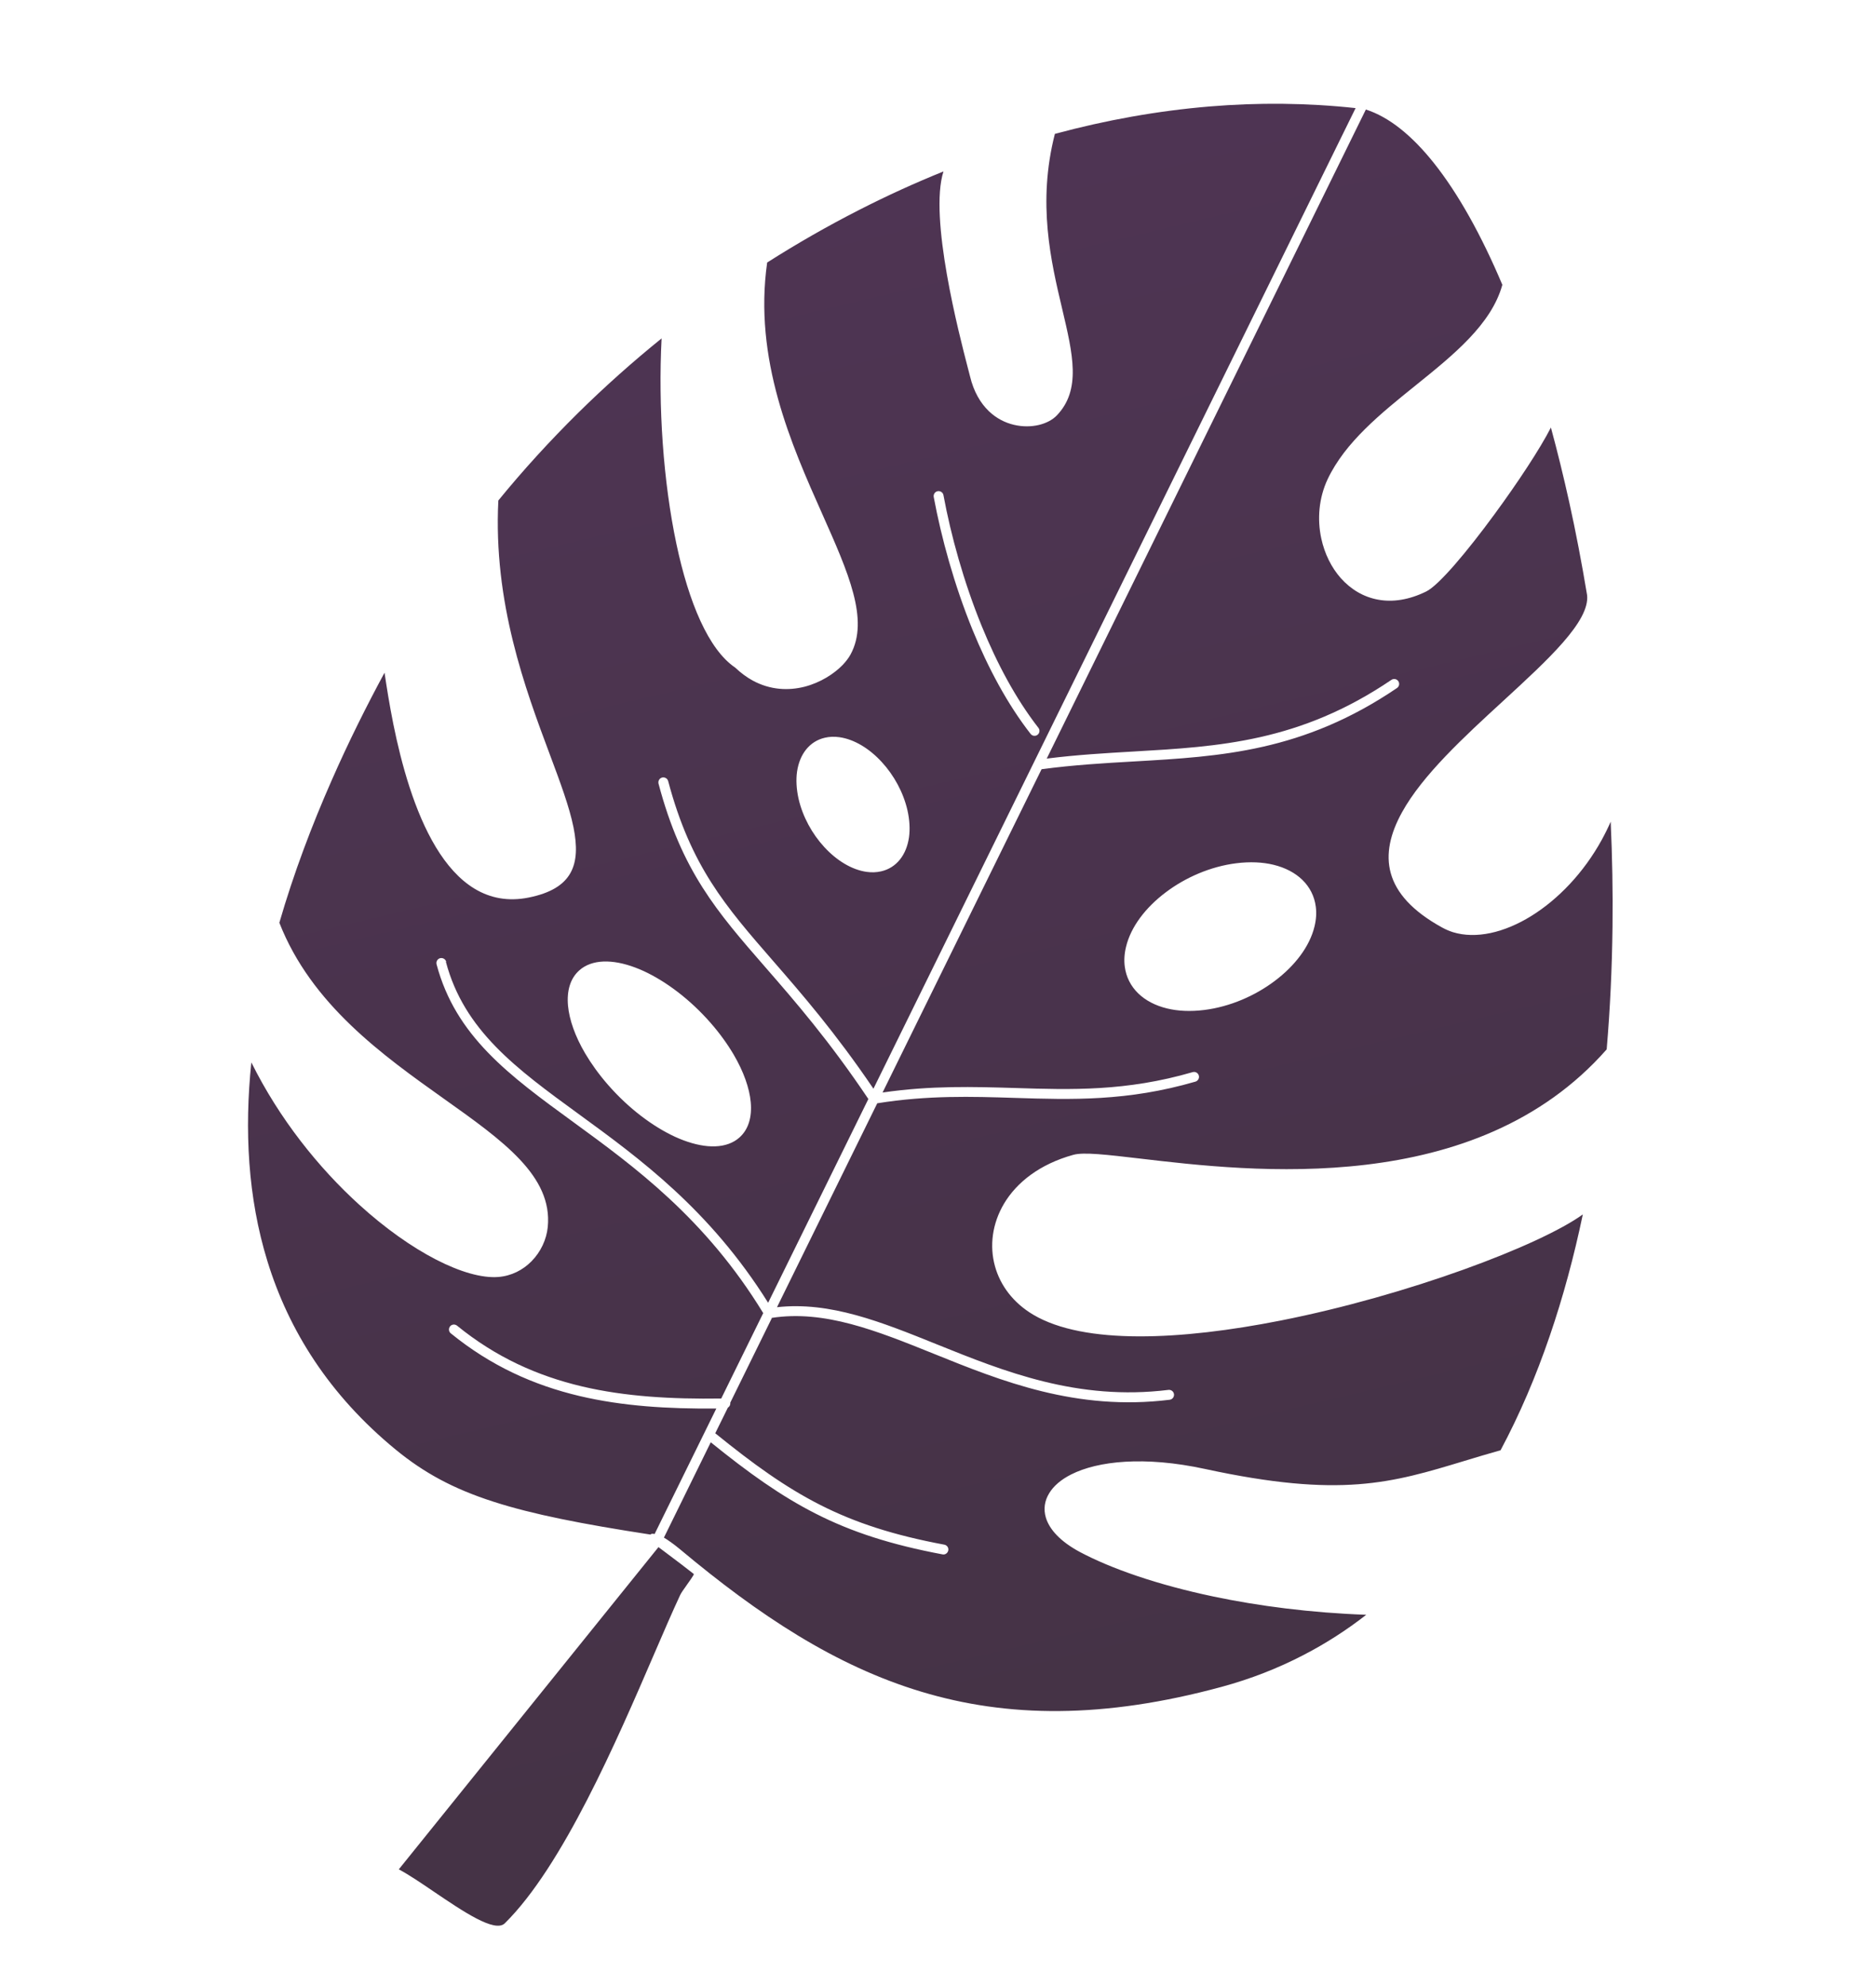 <svg width="475" height="503" viewBox="0 0 475 503" fill="none" xmlns="http://www.w3.org/2000/svg">
<path fill-rule="evenodd" clip-rule="evenodd" d="M166.73 391.796L167.992 392.739C172.313 395.983 173.328 396.758 175.677 398.604C175.803 398.699 174.529 400.495 173.533 401.893C172.971 402.67 172.492 403.364 172.227 403.905C170.343 407.94 168.159 412.98 165.713 418.664C156.165 440.823 142.47 472.596 127.812 487.056C125.305 489.519 117.258 484.051 109.862 479.051C106.664 476.867 103.574 474.782 100.979 473.388L166.71 391.802L166.73 391.796ZM147.963 244.798C147.509 245.071 147.08 245.36 146.723 245.694C144.403 247.718 143.475 250.884 143.818 254.68C144.148 258.251 145.618 262.422 148.135 266.717C149.701 269.372 151.657 272.1 153.968 274.744C159.159 280.684 165.248 285.249 170.894 287.866C176.765 290.554 182.243 291.158 185.941 288.993C186.395 288.719 186.824 288.43 187.181 288.096C189.501 286.072 190.43 282.906 190.087 279.11C189.756 275.539 188.286 271.368 185.769 267.073C184.204 264.418 182.247 261.69 179.936 259.047C174.745 253.107 168.657 248.542 163.01 245.924C157.14 243.236 151.661 242.632 147.963 244.798ZM212.558 186.688C211.247 186.502 209.993 186.551 208.854 186.822C206.904 187.266 205.305 188.31 204.088 189.823C202.905 191.307 202.134 193.212 201.809 195.425C201.526 197.462 201.641 199.778 202.19 202.26C203.239 206.843 205.642 211.185 208.719 214.518C211.829 217.905 215.646 220.252 219.406 220.789C220.717 220.975 221.971 220.925 223.111 220.654C225.06 220.211 226.659 219.167 227.876 217.653C229.059 216.169 229.831 214.264 230.155 212.051C230.438 210.014 230.323 207.698 229.774 205.216C228.725 200.633 226.322 196.291 223.245 192.958C220.136 189.571 216.318 187.224 212.558 186.688ZM332.832 234.61C333.263 232.848 333.361 231.166 333.154 229.597C332.813 226.941 331.62 224.633 329.756 222.816C327.92 221.034 325.428 219.719 322.453 218.996C319.699 218.324 316.508 218.171 313.001 218.612C306.531 219.425 300.191 222.178 295.176 225.964C290.087 229.788 286.332 234.683 285.113 239.764C284.681 241.525 284.583 243.208 284.79 244.776C285.131 247.432 286.324 249.74 288.189 251.557C290.024 253.339 292.517 254.654 295.491 255.377C298.245 256.049 301.437 256.202 304.944 255.761C311.413 254.948 317.753 252.195 322.768 248.409C327.857 244.586 331.612 239.69 332.832 234.61ZM260.95 185.854C261.369 186.397 262.162 186.499 262.705 186.079C263.249 185.659 263.351 184.868 262.931 184.325C257.193 176.96 252.419 167.976 248.586 158.582C244.004 147.354 240.766 135.578 238.881 125.389C238.762 124.712 238.096 124.269 237.419 124.389C236.742 124.508 236.298 125.174 236.417 125.85C238.335 136.177 241.615 148.13 246.258 159.53C250.178 169.111 255.067 178.316 260.95 185.854ZM195.406 333.839L184.903 355.21C184.912 355.249 184.906 355.312 184.916 355.352C184.925 355.826 184.67 356.24 184.29 356.475L181.1 362.957C190.746 370.782 198.838 376.612 207.622 381.075C216.571 385.623 226.267 388.77 239.105 391.169C239.779 391.299 240.247 391.955 240.097 392.633C239.967 393.307 239.31 393.775 238.631 393.625C225.548 391.16 215.653 387.957 206.49 383.294C197.658 378.801 189.55 372.996 179.963 365.24L168.104 389.38C169.024 389.928 170.511 390.943 172.194 392.347C192.178 409.075 211.513 421.852 233.291 428.407C255.048 434.967 279.332 435.306 309.28 427.185C316.67 425.178 323.582 422.475 330.047 419.112C335.703 416.19 340.994 412.775 345.931 408.925C331.841 408.42 318.711 406.713 307.239 404.3C293.016 401.318 281.309 397.219 273.419 393.02C268.493 390.377 265.712 387.326 264.807 384.307C264.171 382.157 264.479 380.051 265.662 378.131C266.765 376.313 268.641 374.685 271.217 373.388C277.942 369.983 289.731 368.671 305.072 371.989C339.518 379.449 352.332 375.55 370.843 369.942C373.669 369.083 376.653 368.186 379.94 367.259C384.766 358.23 388.909 348.514 392.408 338.267C395.764 328.469 398.543 318.165 400.767 307.536C389.891 315.391 356.455 328.055 324.179 334.428C299.08 339.385 274.547 340.618 261.589 332.919C256.511 329.897 253.266 325.506 251.926 320.66C251.207 318.074 251.042 315.375 251.417 312.674C251.795 309.991 252.722 307.345 254.201 304.836C257.418 299.425 263.251 294.802 271.781 292.441C274.409 291.711 280.308 292.423 288.506 293.376C316.932 296.731 373.677 303.427 406.807 265.744C407.685 255.478 408.163 245.099 408.284 234.702C408.392 225.821 408.225 216.923 407.824 208.081C407.139 209.654 406.382 211.182 405.571 212.661C400.953 221.08 394.455 227.79 387.725 231.962C380.868 236.207 373.704 237.849 367.881 236.062C366.959 235.763 366.038 235.381 365.176 234.901C349.871 226.495 349.131 216.323 354.975 205.725C360.178 196.275 370.703 186.596 380.549 177.554C392.064 166.976 402.589 157.296 401.847 150.692C400.501 142.593 398.996 134.697 397.316 127.113C395.883 120.653 394.34 114.342 392.686 108.266C389.955 113.623 384.252 122.28 378.355 130.298C371.492 139.666 364.296 148.242 361.114 149.787C356.71 151.955 352.628 152.512 349.031 151.874C345.219 151.206 342.005 149.212 339.519 146.444C337.083 143.706 335.37 140.174 334.547 136.367C333.487 131.476 333.917 126.128 336.147 121.367C340.58 111.996 349.548 104.761 358.378 97.641C368.063 89.841 377.625 82.133 380.391 72.122C375.066 59.516 369.203 49.008 363.044 41.266C357.482 34.295 351.699 29.616 345.834 27.735L265.032 192.103C272.63 191.145 279.878 190.727 287.024 190.312C308.628 189.07 329.104 187.889 352.307 172.165C352.88 171.78 353.662 171.926 354.047 172.498C354.432 173.07 354.286 173.851 353.713 174.236C329.944 190.364 309.139 191.561 287.186 192.824C279.526 193.258 271.748 193.719 263.722 194.799L223.464 276.668C235.764 274.882 246.491 275.212 257.027 275.525C271.249 275.977 285.135 276.406 301.985 271.504C302.644 271.306 303.34 271.701 303.538 272.358C303.736 273.016 303.341 273.712 302.682 273.91C285.423 278.929 271.348 278.484 256.959 278.03C246.04 277.683 234.917 277.344 222.12 279.393L196.734 331.035C210.181 329.536 223.153 334.765 237.275 340.467C254.196 347.286 272.843 354.815 295.851 351.973C296.538 351.893 297.174 352.384 297.254 353.07C297.334 353.756 296.842 354.392 296.155 354.472C272.525 357.399 253.537 349.745 236.335 342.785C221.94 336.982 208.782 331.673 195.388 333.74L195.406 333.839ZM112.976 243.547C112.798 242.884 112.122 242.485 111.434 242.649C110.771 242.827 110.371 243.503 110.535 244.19C115.373 262.428 128.937 272.327 145.11 284.115C160.632 295.435 178.587 308.52 193.246 332.527L182.616 354.156C170.101 354.334 158.344 353.689 147.325 351.085C136.062 348.415 125.537 343.703 115.727 335.71C115.188 335.279 114.394 335.343 113.962 335.881C113.529 336.42 113.594 337.213 114.132 337.645C124.278 345.91 135.128 350.773 146.743 353.526C157.63 356.099 169.151 356.8 181.372 356.691L165.747 388.467C165.2 388.348 164.837 388.393 164.703 388.611C147.337 385.942 134.837 383.483 124.966 380.295C114.763 377.02 107.341 372.959 100.199 367.109C83.326 353.249 73.103 336.894 67.718 319.41C62.733 303.26 61.869 286.108 63.64 269.035C70.751 283.393 80.707 295.748 90.855 304.987C104.164 317.125 117.905 324.016 126.16 323.379C129.503 323.123 132.42 321.599 134.576 319.406C136.901 317.049 138.377 313.919 138.693 310.713C139.95 297.847 127.427 288.923 112.339 278.205C96.945 267.248 78.831 254.367 70.731 233.67C74.378 221.086 78.986 208.957 83.931 197.723C88.302 187.744 92.955 178.509 97.364 170.346C97.873 173.792 98.579 178.331 99.589 183.358C103.688 203.639 112.782 231.565 133.892 227.288C144.982 225.043 147.105 218.96 145.207 209.499C144.155 204.295 141.856 198.123 139.177 190.964C133.006 174.453 124.87 152.645 126.179 126.742C132.478 119.021 139.279 111.576 146.473 104.472C153.132 97.911 160.169 91.633 167.516 85.695C166.625 102.974 167.947 122.049 171.262 137.726C174.41 152.613 179.424 164.526 186.15 169.063C187.598 170.44 189.079 171.518 190.583 172.342C195.066 174.78 199.688 174.925 203.72 173.903C207.729 172.866 211.168 170.658 213.384 168.369C214.212 167.487 214.893 166.599 215.354 165.743C220.138 156.973 214.801 145.013 208.195 130.161C200.395 112.649 190.758 90.99 194.245 66.479C201.799 61.675 209.599 57.206 217.542 53.159C224.518 49.591 231.652 46.339 238.886 43.414C235.151 55.024 242.849 84.672 245.086 93.285C245.297 94.085 245.452 94.649 245.597 95.258C246.54 99.222 248.289 102.124 250.387 104.134C252.295 105.961 254.53 107.067 256.729 107.581C258.951 108.11 261.16 108.061 263.046 107.612C264.913 107.168 266.514 106.31 267.58 105.206C273.797 98.709 271.667 89.759 268.927 78.155C266.117 66.257 262.595 51.459 267.094 33.902C280.006 30.415 293.125 28.061 306.293 26.96C318.608 25.937 330.963 26.046 343.236 27.377L221.154 275.703C211.466 261.419 203.037 251.729 195.777 243.378C183.665 229.463 174.917 219.392 169.178 197.802C169 197.139 168.324 196.74 167.636 196.904C166.973 197.083 166.573 197.758 166.736 198.445C172.616 220.624 181.533 230.883 193.868 245.035C201.268 253.54 209.895 263.452 219.866 278.312L194.49 329.91C179.727 306.34 161.942 293.36 146.523 282.121C130.754 270.631 117.515 260.965 112.902 243.587L112.976 243.547Z" fill="url(#paint0_linear_0_3)" fill-opacity="0.8"/>
<defs>
<linearGradient id="paint0_linear_0_3" x1="190.129" y1="52.108" x2="284.806" y2="449.992" gradientUnits="userSpaceOnUse">
<stop stop-color="#220128"/>
<stop offset="1" stop-color="#160017"/>
</linearGradient>
</defs>
</svg>
